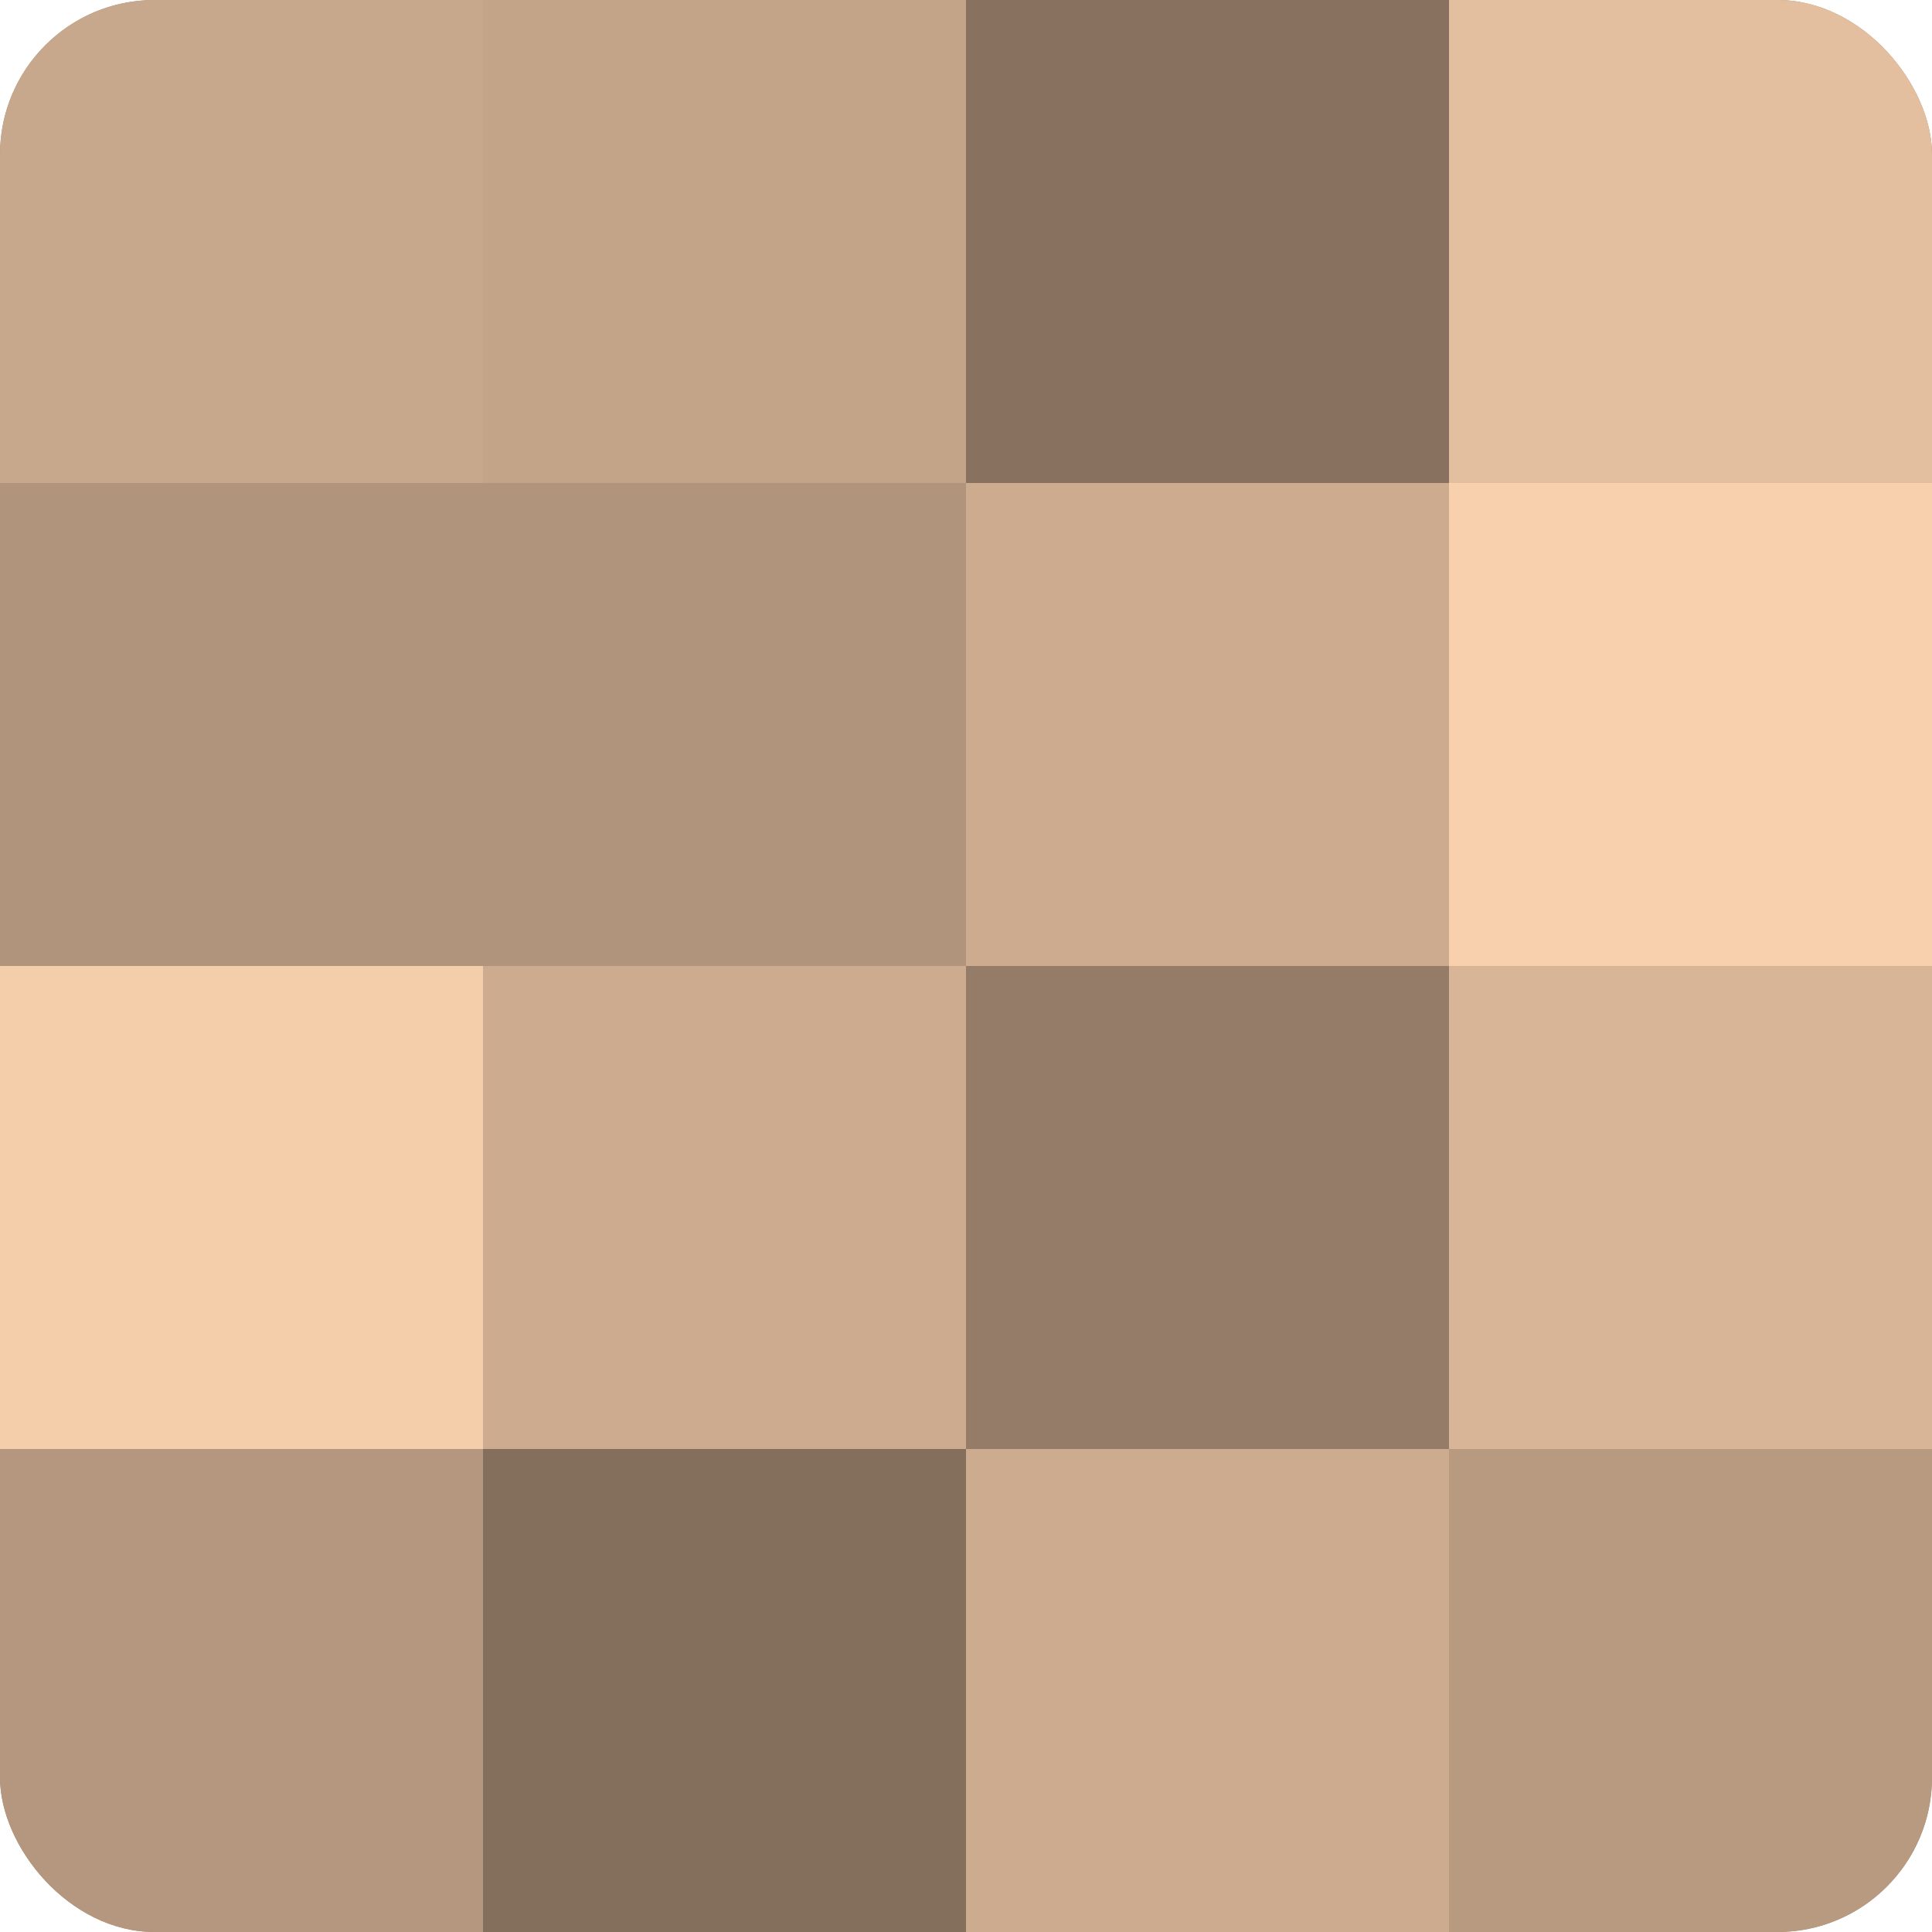 <?xml version="1.0" encoding="UTF-8"?>
<svg xmlns="http://www.w3.org/2000/svg" width="60" height="60" viewBox="0 0 100 100" preserveAspectRatio="xMidYMid meet"><defs><clipPath id="c" width="100" height="100"><rect width="100" height="100" rx="8" ry="8"/></clipPath></defs><g clip-path="url(#c)"><rect width="100" height="100" fill="#a08670"/><rect width="25" height="25" fill="#c8a88c"/><rect y="25" width="25" height="25" fill="#b0947b"/><rect y="50" width="25" height="25" fill="#f4cdab"/><rect y="75" width="25" height="25" fill="#b4977e"/><rect x="25" width="25" height="25" fill="#c4a489"/><rect x="25" y="25" width="25" height="25" fill="#b0947b"/><rect x="25" y="50" width="25" height="25" fill="#ccab8f"/><rect x="25" y="75" width="25" height="25" fill="#846f5d"/><rect x="50" width="25" height="25" fill="#88725f"/><rect x="50" y="25" width="25" height="25" fill="#ccab8f"/><rect x="50" y="50" width="25" height="25" fill="#947c68"/><rect x="50" y="75" width="25" height="25" fill="#ccab8f"/><rect x="75" width="25" height="25" fill="#e4bf9f"/><rect x="75" y="25" width="25" height="25" fill="#f8d0ad"/><rect x="75" y="50" width="25" height="25" fill="#d8b597"/><rect x="75" y="75" width="25" height="25" fill="#b89a81"/></g></svg>
